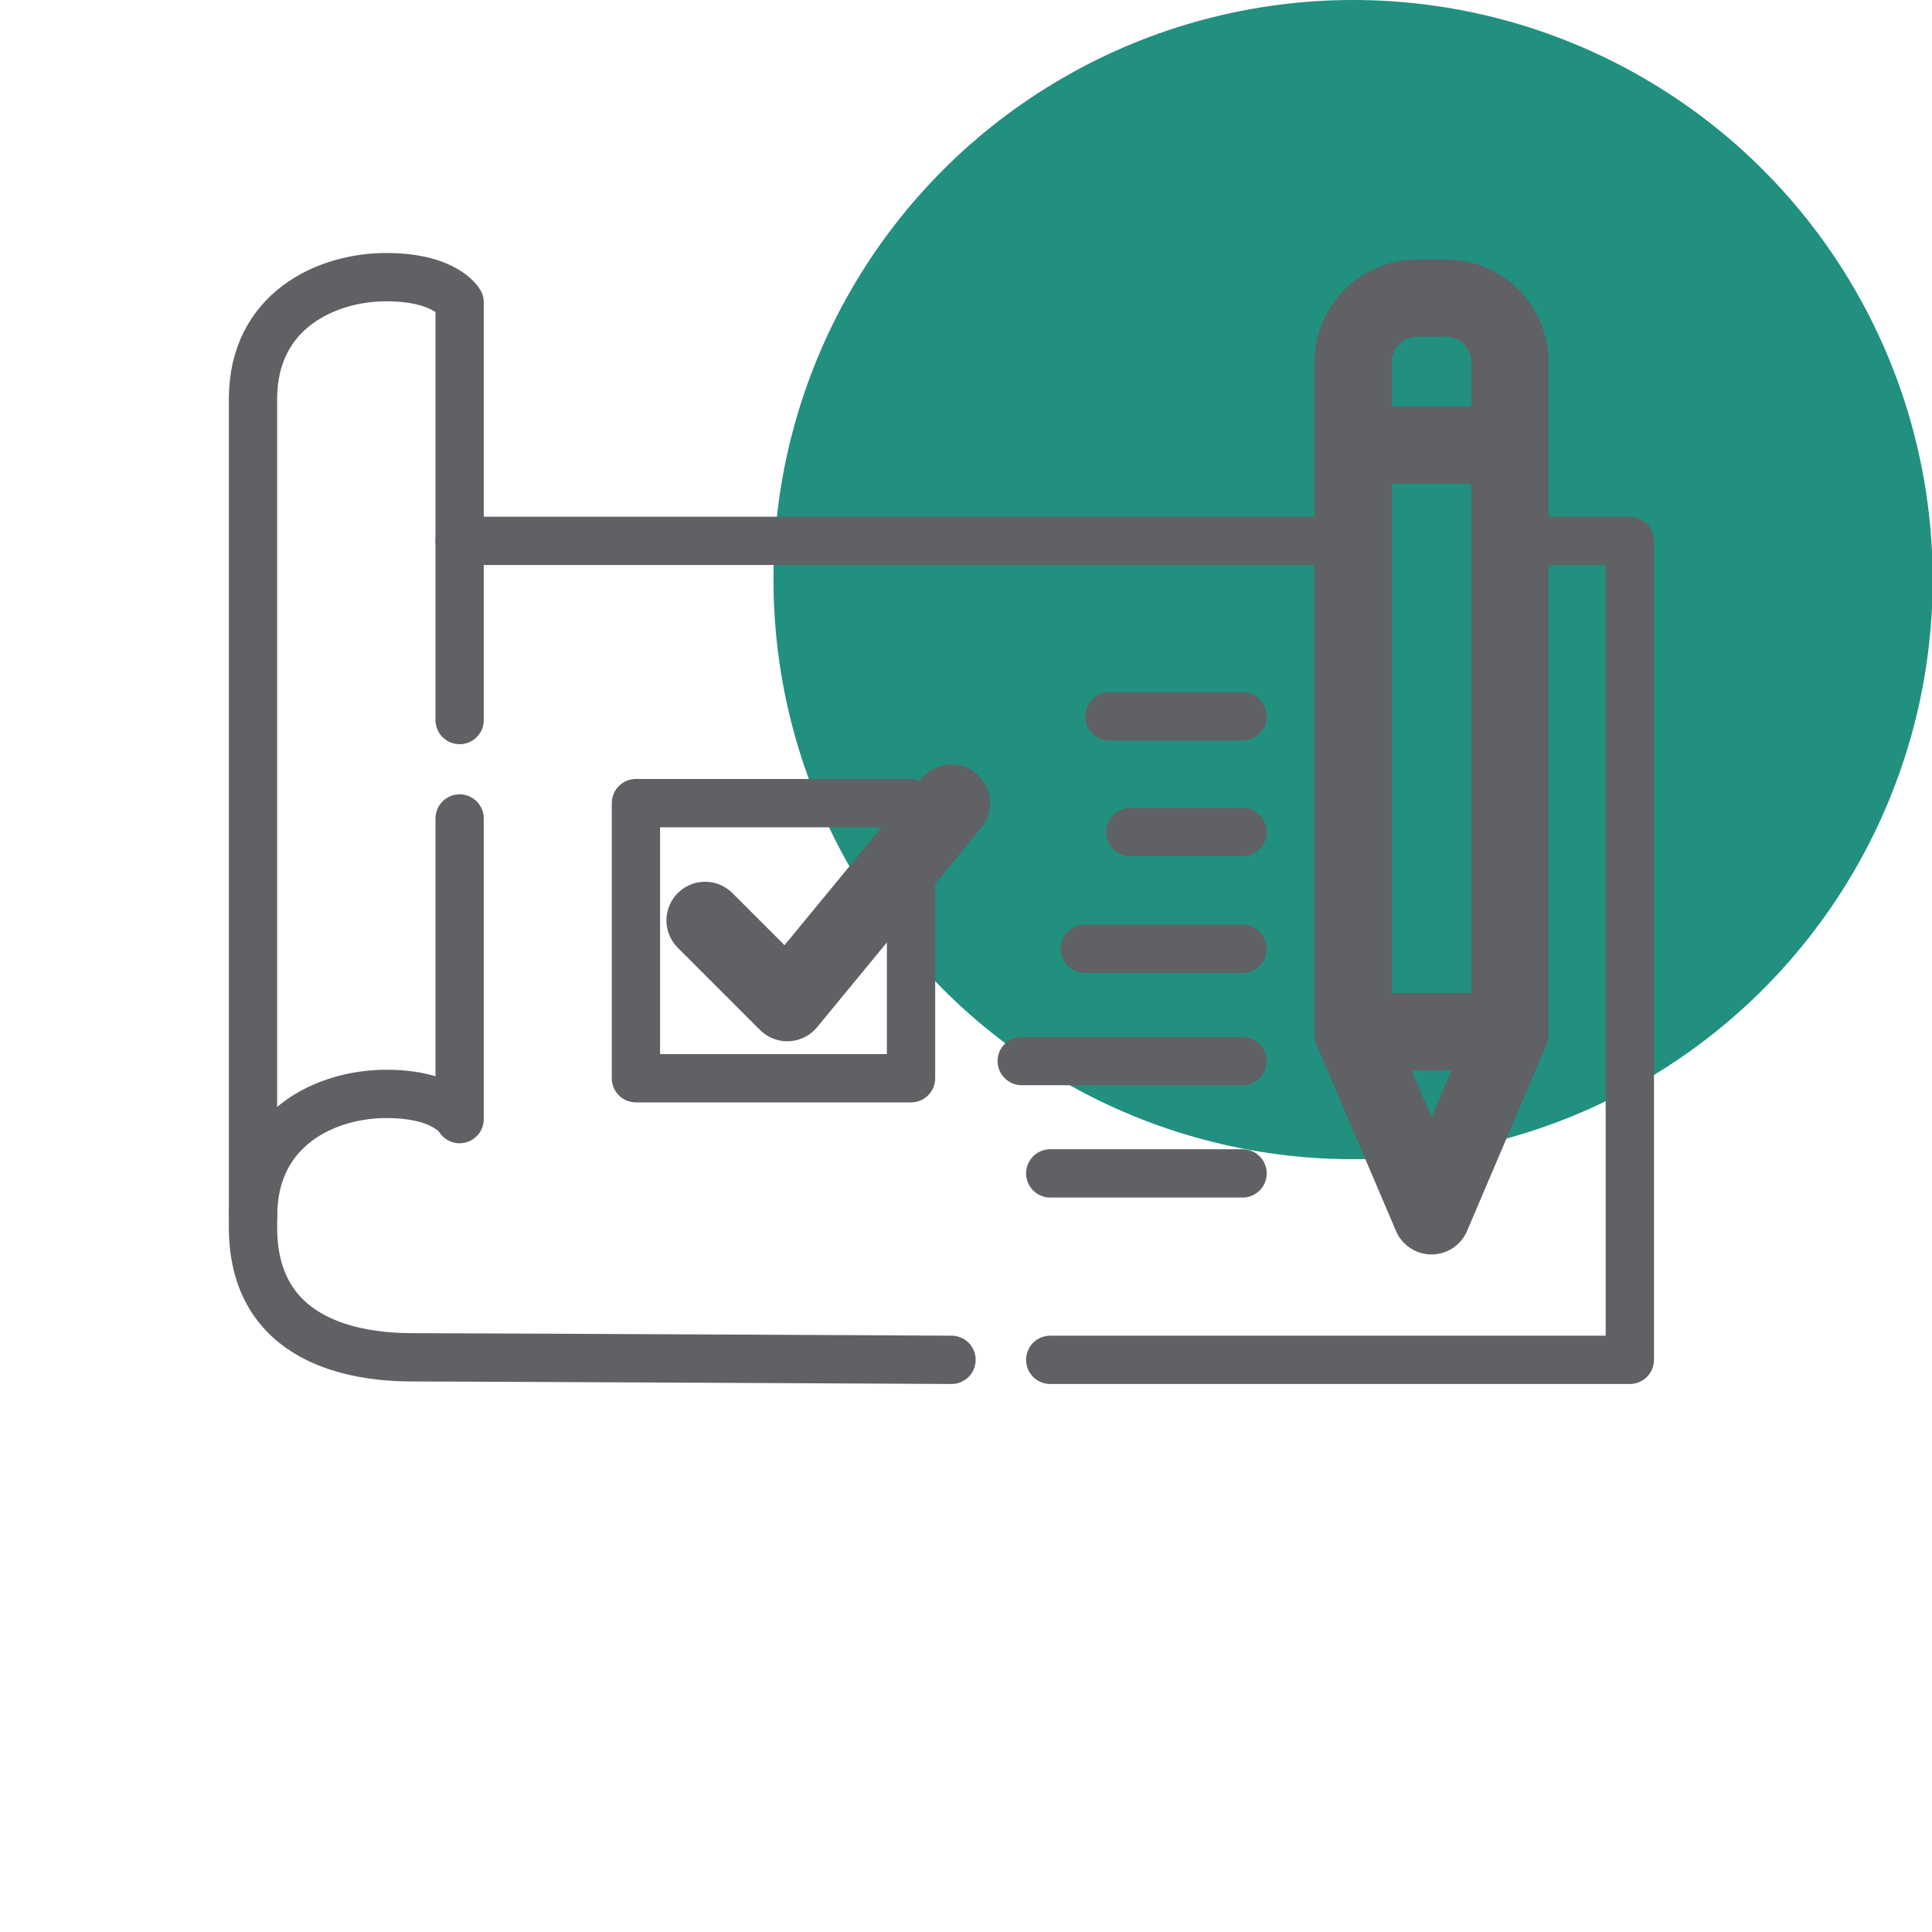 <?xml version="1.0" encoding="utf-8"?>
<!-- Generator: Adobe Illustrator 25.3.1, SVG Export Plug-In . SVG Version: 6.00 Build 0)  -->
<svg version="1.1" xmlns="http://www.w3.org/2000/svg" xmlns:xlink="http://www.w3.org/1999/xlink" x="0px" y="0px"
	 viewBox="0 0 200 200" style="enable-background:new 0 0 200 200;" xml:space="preserve">
<style type="text/css">
	.st0{fill:#21907F;}
	.st1{fill:#485087;}
	.st2{fill:#FFFFFF;}
	.st3{fill:none;stroke:#606164;stroke-width:8;stroke-linecap:round;stroke-linejoin:round;stroke-miterlimit:10;}
	.st4{fill:none;stroke:#606164;stroke-width:5;stroke-linecap:round;stroke-linejoin:round;stroke-miterlimit:10;}
	.st5{fill:#FFFFFF;stroke:#606164;stroke-width:8;stroke-linecap:round;stroke-linejoin:round;stroke-miterlimit:10;}
	.st6{fill:#FFFFFF;stroke:#606164;stroke-width:5;stroke-linecap:round;stroke-linejoin:round;stroke-miterlimit:10;}
	.st7{fill:#DA6456;}
	.st8{fill:none;stroke:#606164;stroke-width:10;stroke-linecap:round;stroke-linejoin:round;stroke-miterlimit:10;}
	.st9{fill:#606164;}
	.st10{fill:#EAE7E4;}
	.st11{fill:#F4F3F1;}
	.st12{fill:none;stroke:#FFFFFF;stroke-width:5;stroke-linecap:round;stroke-linejoin:round;stroke-miterlimit:10;}
	.st13{fill:none;}
</style>
<g id="Layer_1">
	<g>
		<circle class="st0" cx="140.07" cy="60" r="60"/>
	</g>
	<path class="st4" d="M47.58,74.54V31.3c0,0-1.43-2.61-7.6-2.61S26.19,32.15,26.19,41.3c0,6.89,0,73.79,0,85.75
		s10.75,13.46,16.51,13.46s55.8,0.26,55.8,0.26"/>
	<path class="st4" d="M47.58,84.73v31.12c0,0-1.43-2.61-7.6-2.61s-13.78,3.46-13.78,12.62"/>
	<polyline class="st4" points="108.72,140.77 168.72,140.77 168.72,55.99 158.37,55.99 	"/>
	<line class="st4" x1="137.72" y1="55.99" x2="47.58" y2="55.99"/>
	<rect x="65.83" y="83.14" class="st4" width="28.48" height="28.48"/>
	<polyline class="st3" points="72.99,95.28 81.5,103.79 98.5,83.14 	"/>
	<line class="st4" x1="114.84" y1="74.16" x2="128.63" y2="74.16"/>
	<line class="st4" x1="117.02" y1="86.14" x2="128.63" y2="86.14"/>
	<line class="st4" x1="112.3" y1="98.22" x2="128.63" y2="98.22"/>
	<line class="st4" x1="105.77" y1="109.84" x2="128.63" y2="109.84"/>
	<line class="st4" x1="108.72" y1="121.47" x2="128.63" y2="121.47"/>
	<path class="st3" d="M156.31,37.49v69.32h-16.24V37.49c0-3.65,2.98-6.63,6.63-6.63l2.98,0C153.33,30.86,156.31,33.84,156.31,37.49z
		"/>
	<polygon class="st3" points="148.19,125.86 156.31,106.81 140.07,106.81 	"/>
	<line class="st3" x1="140.07" y1="46.08" x2="156.31" y2="46.08"/>
</g>
<g id="Layer_2">
</g>
</svg>
